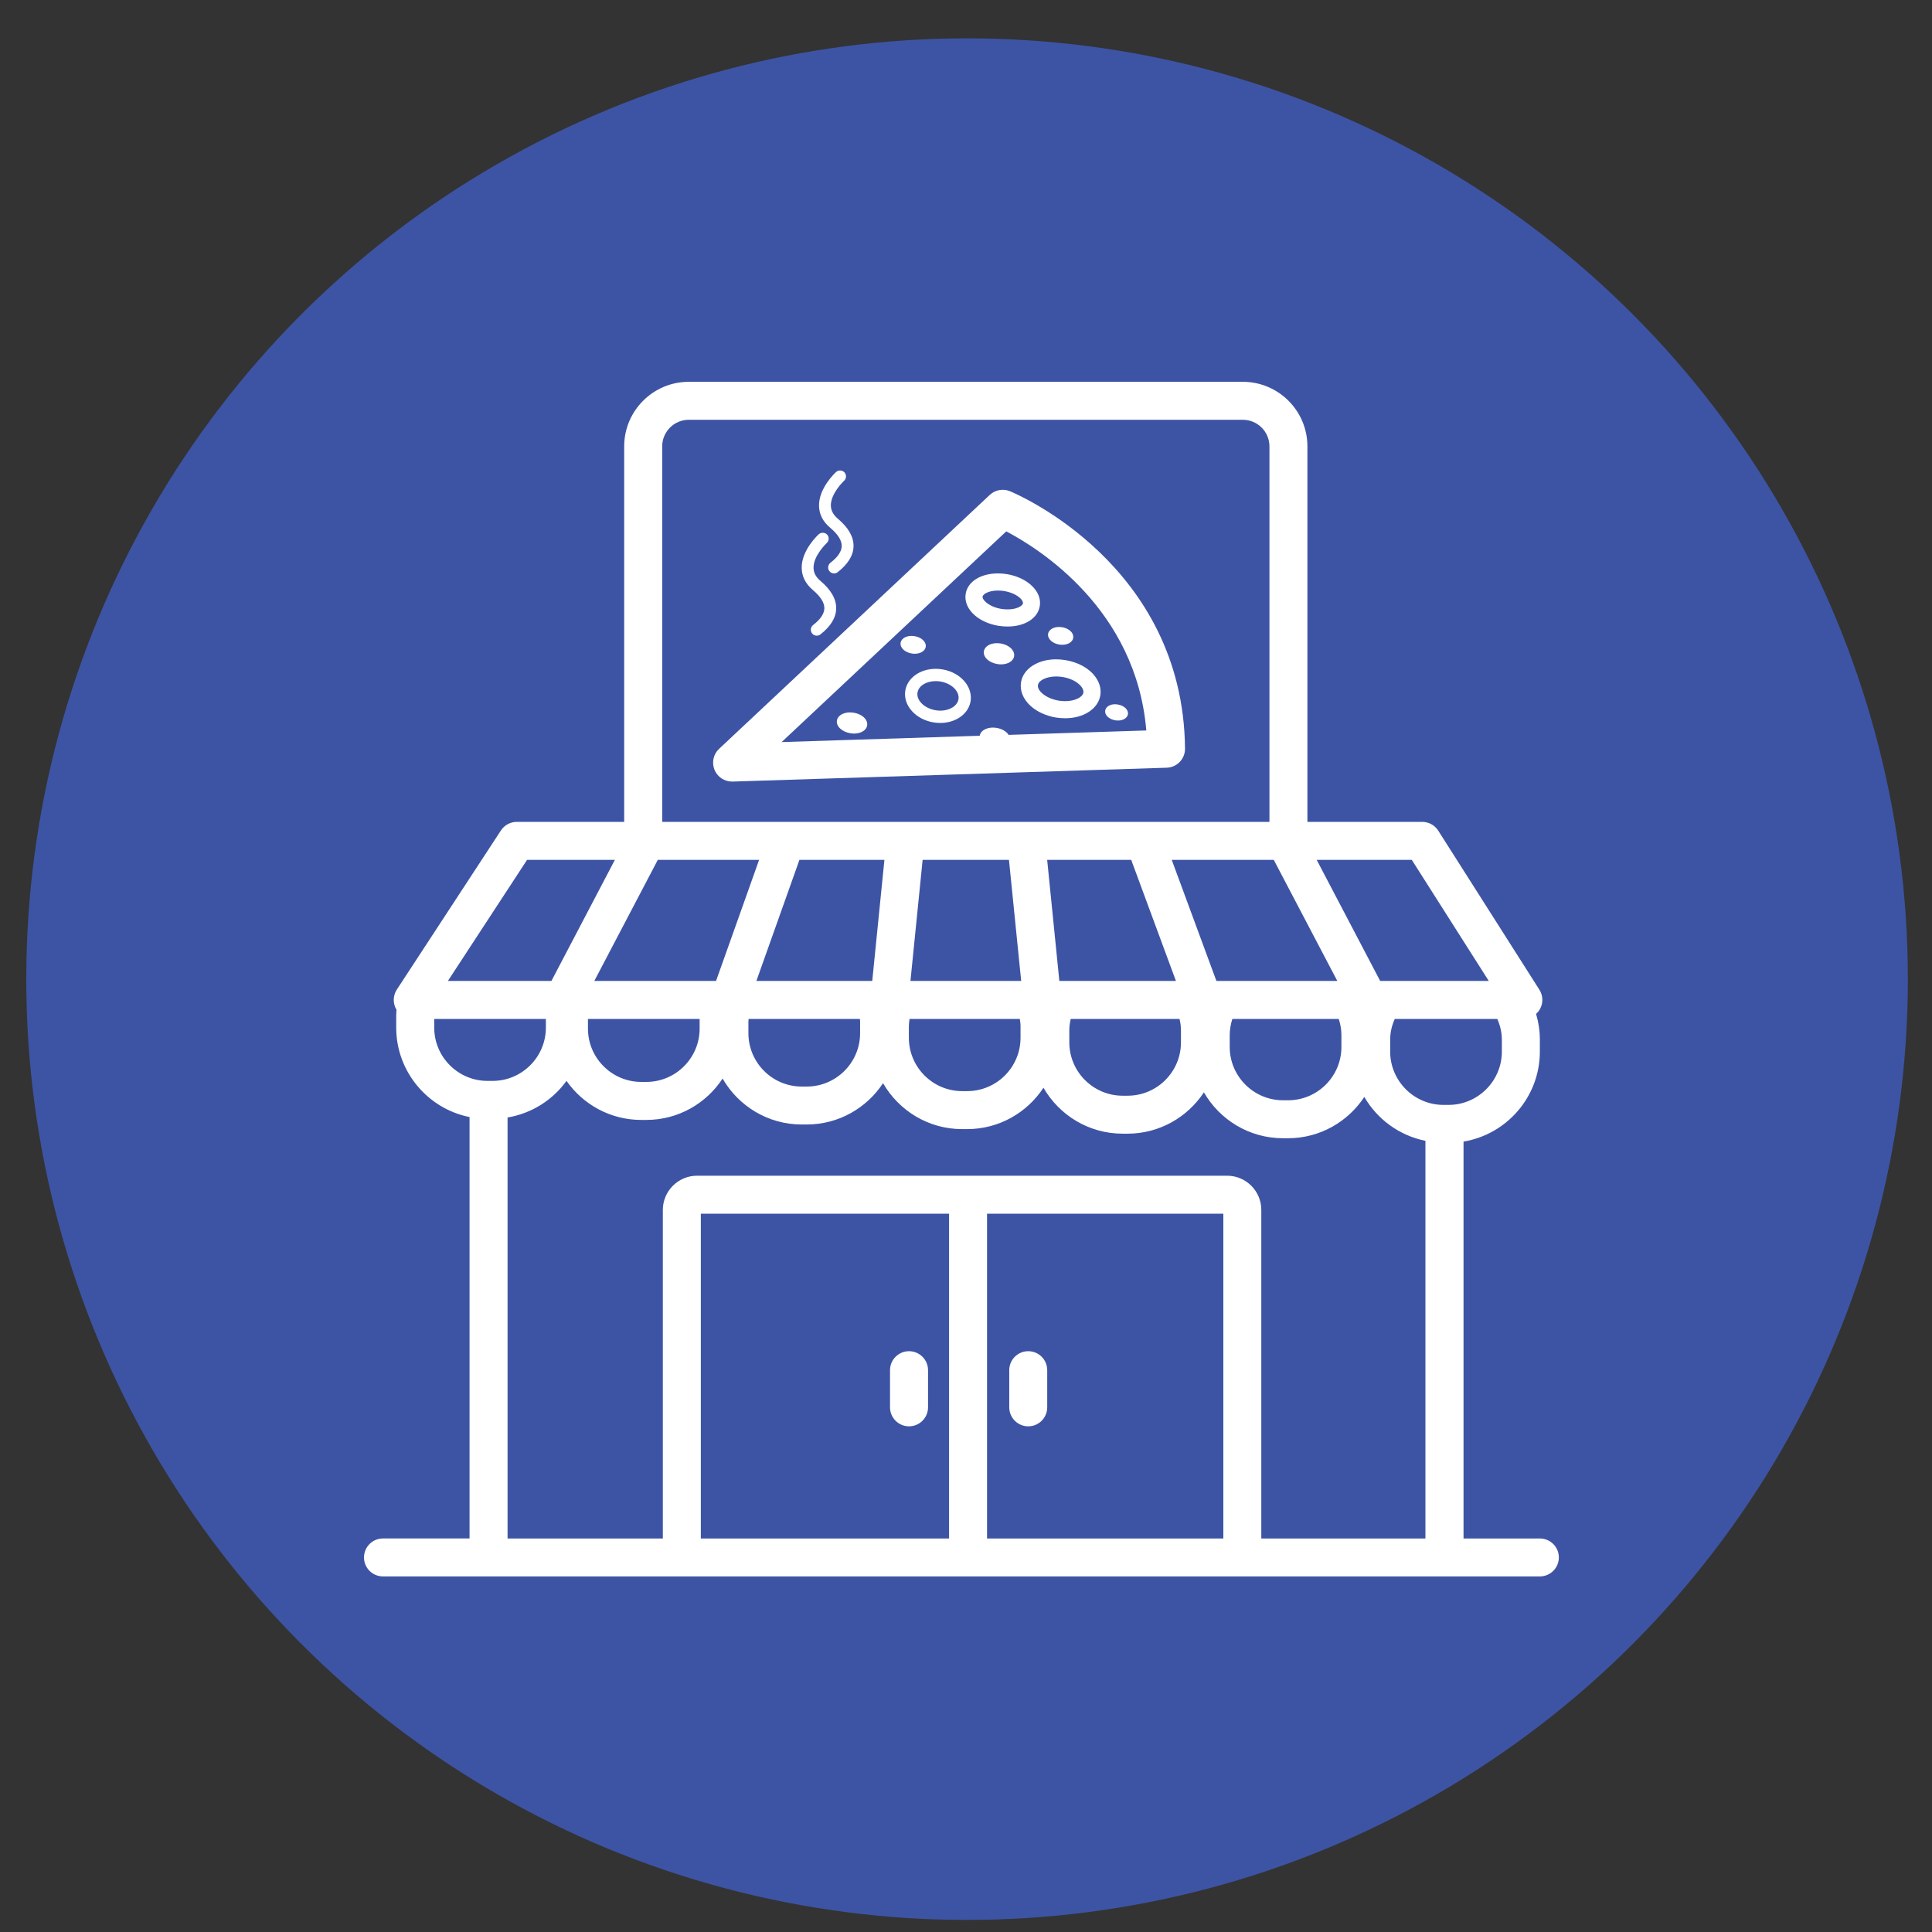 <?xml version="1.0" encoding="utf-8"?>
<!-- Generator: Adobe Illustrator 15.1.0, SVG Export Plug-In . SVG Version: 6.00 Build 0)  -->
<!DOCTYPE svg PUBLIC "-//W3C//DTD SVG 1.1//EN" "http://www.w3.org/Graphics/SVG/1.1/DTD/svg11.dtd">
<svg version="1.1" id="Layer_1" xmlns="http://www.w3.org/2000/svg" xmlns:xlink="http://www.w3.org/1999/xlink" x="0px" y="0px"
	 width="80px" height="80px" viewBox="0 0 80 80" enable-background="new 0 0 80 80" xml:space="preserve">
<rect x="0" y="0" width="80" height="80" fill="#333333" stroke="none"/>
<g>
	<circle fill="#3D54A5" cx="40.044" cy="40.544" r="38.956"/>
	<g>
		<path fill="#FFFFFF" d="M41.719,25.943c0.717,0,1.254-0.339,1.336-0.846c0.1-0.596-0.496-1.178-1.354-1.322
			c-0.121-0.021-0.248-0.031-0.379-0.031c-0.716,0-1.254,0.34-1.335,0.844c-0.054,0.314,0.085,0.641,0.38,0.894
			c0.248,0.214,0.594,0.368,0.975,0.431C41.473,25.934,41.6,25.943,41.719,25.943z M40.686,24.705
			c0.018-0.105,0.251-0.252,0.637-0.252c0.09,0,0.176,0.007,0.26,0.021c0.387,0.065,0.633,0.239,0.727,0.369
			c0.035,0.052,0.053,0.102,0.049,0.141c-0.02,0.104-0.25,0.25-0.639,0.25c-0.086,0-0.174-0.008-0.26-0.021
			c-0.25-0.041-0.477-0.141-0.629-0.271C40.713,24.842,40.679,24.754,40.686,24.705z"/>
		<path fill="#FFFFFF" d="M43.732,27.301c-0.764,0-1.361,0.391-1.453,0.947c-0.057,0.342,0.084,0.697,0.389,0.977
			c0.266,0.244,0.641,0.416,1.053,0.486c0.125,0.02,0.256,0.03,0.387,0.03c0.764,0,1.361-0.39,1.453-0.944
			c0.043-0.26-0.025-0.521-0.195-0.758c-0.254-0.359-0.711-0.616-1.248-0.705C43.988,27.313,43.859,27.301,43.732,27.301z
			 M44.861,28.68c-0.033,0.197-0.365,0.353-0.754,0.353c-0.094,0-0.182-0.007-0.268-0.021c-0.275-0.046-0.527-0.159-0.693-0.31
			c-0.072-0.066-0.193-0.199-0.166-0.337c0.031-0.198,0.361-0.354,0.752-0.354c0.092,0,0.182,0.008,0.268,0.022
			C44.584,28.13,44.896,28.476,44.861,28.68z"/>
		<path fill="#FFFFFF" d="M39.021,27.717c-0.092-0.016-0.186-0.022-0.279-0.022c-0.641,0-1.168,0.376-1.255,0.896
			c-0.05,0.306,0.052,0.615,0.287,0.867c0.22,0.236,0.532,0.398,0.882,0.455c0.09,0.016,0.186,0.023,0.279,0.023
			c0.641,0,1.168-0.375,1.254-0.895c0.041-0.252-0.025-0.517-0.186-0.744C39.787,27.996,39.43,27.785,39.021,27.717z M39.688,28.957
			c-0.047,0.271-0.363,0.47-0.752,0.47c-0.068,0-0.134-0.007-0.195-0.017c-0.24-0.041-0.449-0.146-0.593-0.3
			c-0.126-0.134-0.182-0.291-0.155-0.437c0.044-0.272,0.359-0.469,0.75-0.469c0.066,0,0.131,0.004,0.195,0.015
			C39.405,28.297,39.742,28.628,39.688,28.957z"/>
		<path fill="#FFFFFF" d="M41.438,26.645c-0.357-0.061-0.658,0.09-0.697,0.322c-0.039,0.24,0.203,0.471,0.555,0.529
			c0.053,0.01,0.105,0.014,0.154,0.014c0.287,0,0.51-0.137,0.543-0.333c0.014-0.089-0.008-0.179-0.068-0.259
			C41.83,26.781,41.646,26.68,41.438,26.645z"/>
		<path fill="#FFFFFF" d="M35.353,29.513c-0.353-0.064-0.657,0.088-0.698,0.319c-0.039,0.24,0.205,0.471,0.556,0.53
			c0.054,0.009,0.105,0.013,0.156,0.013c0.284,0,0.507-0.137,0.541-0.334c0.013-0.088-0.011-0.178-0.069-0.262
			C35.74,29.646,35.56,29.545,35.353,29.513z"/>
		<path fill="#FFFFFF" d="M37.881,27.07c0.236,0,0.424-0.116,0.451-0.283c0.033-0.201-0.169-0.398-0.461-0.445
			c-0.297-0.05-0.545,0.075-0.578,0.273c-0.014,0.073,0.007,0.15,0.059,0.221c0.078,0.111,0.229,0.195,0.4,0.223
			C37.797,27.068,37.84,27.07,37.881,27.07z"/>
		<path fill="#FFFFFF" d="M43.859,26.689c0.045,0.007,0.086,0.01,0.125,0.01c0.24,0,0.428-0.115,0.455-0.282
			c0.012-0.075-0.006-0.151-0.057-0.222c-0.08-0.111-0.232-0.195-0.402-0.223c-0.293-0.05-0.547,0.074-0.58,0.271
			C43.367,26.443,43.568,26.641,43.859,26.689z"/>
		<path fill="#FFFFFF" d="M46.18,29.827c0.037,0.005,0.076,0.009,0.109,0.009c0.219,0,0.389-0.105,0.416-0.258
			c0.029-0.184-0.152-0.361-0.418-0.406c-0.266-0.049-0.494,0.07-0.523,0.249C45.734,29.604,45.914,29.781,46.18,29.827z"/>
		<path fill="#FFFFFF" d="M34.379,21.855c0.318,0.27,0.479,0.523,0.475,0.757c-0.005,0.222-0.162,0.456-0.469,0.692
			c-0.105,0.086-0.125,0.239-0.042,0.346c0.045,0.059,0.118,0.094,0.194,0.094c0.055,0,0.107-0.018,0.149-0.051
			c0.429-0.334,0.649-0.695,0.657-1.073c0.008-0.388-0.211-0.771-0.648-1.14c-0.189-0.16-0.285-0.337-0.291-0.539
			c-0.011-0.485,0.49-0.979,0.547-1.034c0.049-0.044,0.077-0.104,0.08-0.171c0.004-0.064-0.02-0.128-0.063-0.176
			c-0.089-0.097-0.249-0.104-0.347-0.016c-0.029,0.027-0.722,0.664-0.707,1.406C33.921,21.297,34.076,21.604,34.379,21.855z"/>
		<path fill="#FFFFFF" d="M34.135,25.189c-0.004,0.223-0.161,0.457-0.467,0.693c-0.106,0.086-0.125,0.238-0.041,0.346
			c0.049,0.061,0.117,0.094,0.193,0.094c0.055,0,0.106-0.018,0.15-0.051c0.428-0.335,0.648-0.694,0.654-1.072
			c0.008-0.389-0.21-0.771-0.646-1.141c-0.191-0.161-0.287-0.337-0.291-0.539c-0.012-0.51,0.541-1.029,0.549-1.035
			c0.098-0.09,0.105-0.246,0.014-0.346c-0.087-0.096-0.252-0.103-0.346-0.016c-0.008,0.006-0.725,0.654-0.707,1.406
			c0.008,0.348,0.164,0.652,0.465,0.906C33.98,24.703,34.139,24.958,34.135,25.189z"/>
		<path fill="#FFFFFF" d="M41.82,20.34c-0.285-0.117-0.611-0.057-0.836,0.153L29.776,31.008c-0.24,0.224-0.313,0.57-0.188,0.873
			c0.122,0.293,0.407,0.482,0.725,0.482c0.008,0,0.016,0,0.025,0l17.973-0.574c0.426-0.014,0.762-0.364,0.758-0.79
			C48.998,23.392,42.111,20.461,41.82,20.34z M41.758,30.43c-0.004-0.008-0.002-0.015-0.006-0.02
			c-0.098-0.135-0.279-0.235-0.486-0.27c-0.354-0.059-0.657,0.092-0.697,0.322c0,0.002,0.002,0.002,0.002,0.004l-8.206,0.262
			l9.302-8.725c1.355,0.71,5.379,3.223,5.799,8.244L41.758,30.43z"/>
		<path fill="#FFFFFF" d="M63.762,63.705h-3.16V47.271c1.791-0.299,3.16-1.855,3.16-3.729v-0.49c0-0.373-0.057-0.73-0.156-1.068
			c0.063-0.059,0.119-0.123,0.16-0.201c0.141-0.25,0.131-0.557-0.023-0.8l-4.188-6.587c-0.145-0.227-0.395-0.364-0.664-0.364h-4.754
			V18.484c0-1.475-1.199-2.674-2.676-2.674H28.521c-1.475,0-2.675,1.199-2.675,2.674v15.548H21.4c-0.266,0-0.514,0.134-0.658,0.356
			l-4.309,6.586c-0.158,0.242-0.171,0.551-0.034,0.805c0.005,0.012,0.014,0.018,0.02,0.029c-0.005,0.082-0.013,0.166-0.013,0.25
			v0.49c0,1.83,1.308,3.361,3.037,3.707v17.449h-3.584c-0.434,0-0.787,0.352-0.787,0.787c0,0.434,0.353,0.785,0.787,0.785h47.902
			c0.436,0,0.787-0.352,0.787-0.785C64.549,64.057,64.197,63.705,63.762,63.705z M58.459,35.605l3.188,5.014H57.15l-2.629-5.014
			H58.459z M55.545,42.861v0.492c0,1.217-0.99,2.207-2.209,2.207h-0.207c-1.217,0-2.209-0.99-2.209-2.207v-0.492
			c0-0.232,0.041-0.457,0.109-0.668h4.406C55.504,42.404,55.545,42.629,55.545,42.861z M55.375,40.619h-5.006l-1.85-5.014h4.225
			L55.375,40.619z M44.277,42.672c0-0.164,0.023-0.324,0.059-0.479h4.506c0.037,0.154,0.059,0.314,0.059,0.479v0.49
			c0,1.219-0.99,2.209-2.209,2.209h-0.203c-1.219,0-2.211-0.99-2.211-2.209V42.672z M43.865,40.619l-0.504-5.014h3.48l1.852,5.014
			H43.865z M27.42,18.484c0-0.607,0.494-1.102,1.102-1.102h22.939c0.609,0,1.104,0.494,1.104,1.102v15.548H27.42V18.484z
			 M37.7,40.619l0.504-5.014h3.575l0.506,5.014H37.7z M42.258,42.482v0.49c0,1.219-0.992,2.209-2.209,2.209h-0.207
			c-1.217,0-2.208-0.99-2.208-2.209v-0.49c0-0.1,0.015-0.193,0.029-0.289h4.565C42.242,42.289,42.258,42.383,42.258,42.482z
			 M31.32,40.619l1.783-5.014h3.519l-0.504,5.014H31.32z M35.615,42.291v0.49c0,1.219-0.992,2.211-2.211,2.211h-0.205
			c-1.219,0-2.209-0.992-2.209-2.211v-0.49c0-0.033,0.006-0.066,0.009-0.098h4.606C35.607,42.225,35.615,42.258,35.615,42.291z
			 M27.238,35.605h4.195l-1.783,5.014h-5.041L27.238,35.605z M28.97,42.193v0.4c0,1.217-0.991,2.207-2.208,2.207h-0.206
			c-1.218,0-2.21-0.99-2.21-2.207v-0.4H28.97z M21.825,35.605h3.636l-2.628,5.014h-4.287L21.825,35.605z M20.189,44.758
			c-1.219,0-2.209-0.99-2.209-2.209v-0.355h4.624v0.355c0,1.219-0.991,2.209-2.209,2.209H20.189z M39.299,63.705H29.02V50.258
			h10.279V63.705z M50.656,63.705h-9.785V50.258h9.785V63.705z M59.027,63.705h-6.799V50.1c0-0.781-0.635-1.416-1.414-1.416H28.863
			c-0.78,0-1.416,0.635-1.416,1.416v13.605h-6.43V46.273c1-0.168,1.869-0.725,2.441-1.516c0.684,0.977,1.816,1.617,3.097,1.617
			h0.206c1.321,0,2.484-0.682,3.16-1.713c0.654,1.135,1.877,1.902,3.277,1.902h0.205c1.322,0,2.484-0.682,3.162-1.711
			c0.653,1.135,1.875,1.902,3.275,1.902h0.207c1.32,0,2.484-0.682,3.16-1.713c0.654,1.135,1.877,1.902,3.279,1.902h0.203
			c1.322,0,2.484-0.684,3.162-1.711c0.654,1.135,1.877,1.9,3.275,1.9h0.207c1.32,0,2.484-0.682,3.16-1.711
			c0.535,0.926,1.451,1.6,2.531,1.818V63.705z M59.775,45.752c-1.221,0-2.211-0.992-2.211-2.209v-0.49
			c0-0.309,0.072-0.596,0.189-0.859h4.248c0.115,0.264,0.188,0.551,0.188,0.859v0.49c0,1.217-0.992,2.209-2.209,2.209H59.775z"/>
		<path fill="#FFFFFF" d="M37.64,59.061c0.435,0,0.788-0.352,0.788-0.787v-1.539c0-0.434-0.354-0.785-0.788-0.785
			c-0.433,0-0.786,0.352-0.786,0.785v1.539C36.854,58.709,37.207,59.061,37.64,59.061z"/>
		<path fill="#FFFFFF" d="M42.576,59.061c0.436,0,0.787-0.352,0.787-0.787v-1.539c0-0.434-0.352-0.785-0.787-0.785
			c-0.432,0-0.785,0.352-0.785,0.785v1.539C41.791,58.709,42.145,59.061,42.576,59.061z"/>
	</g>
</g>
</svg>

